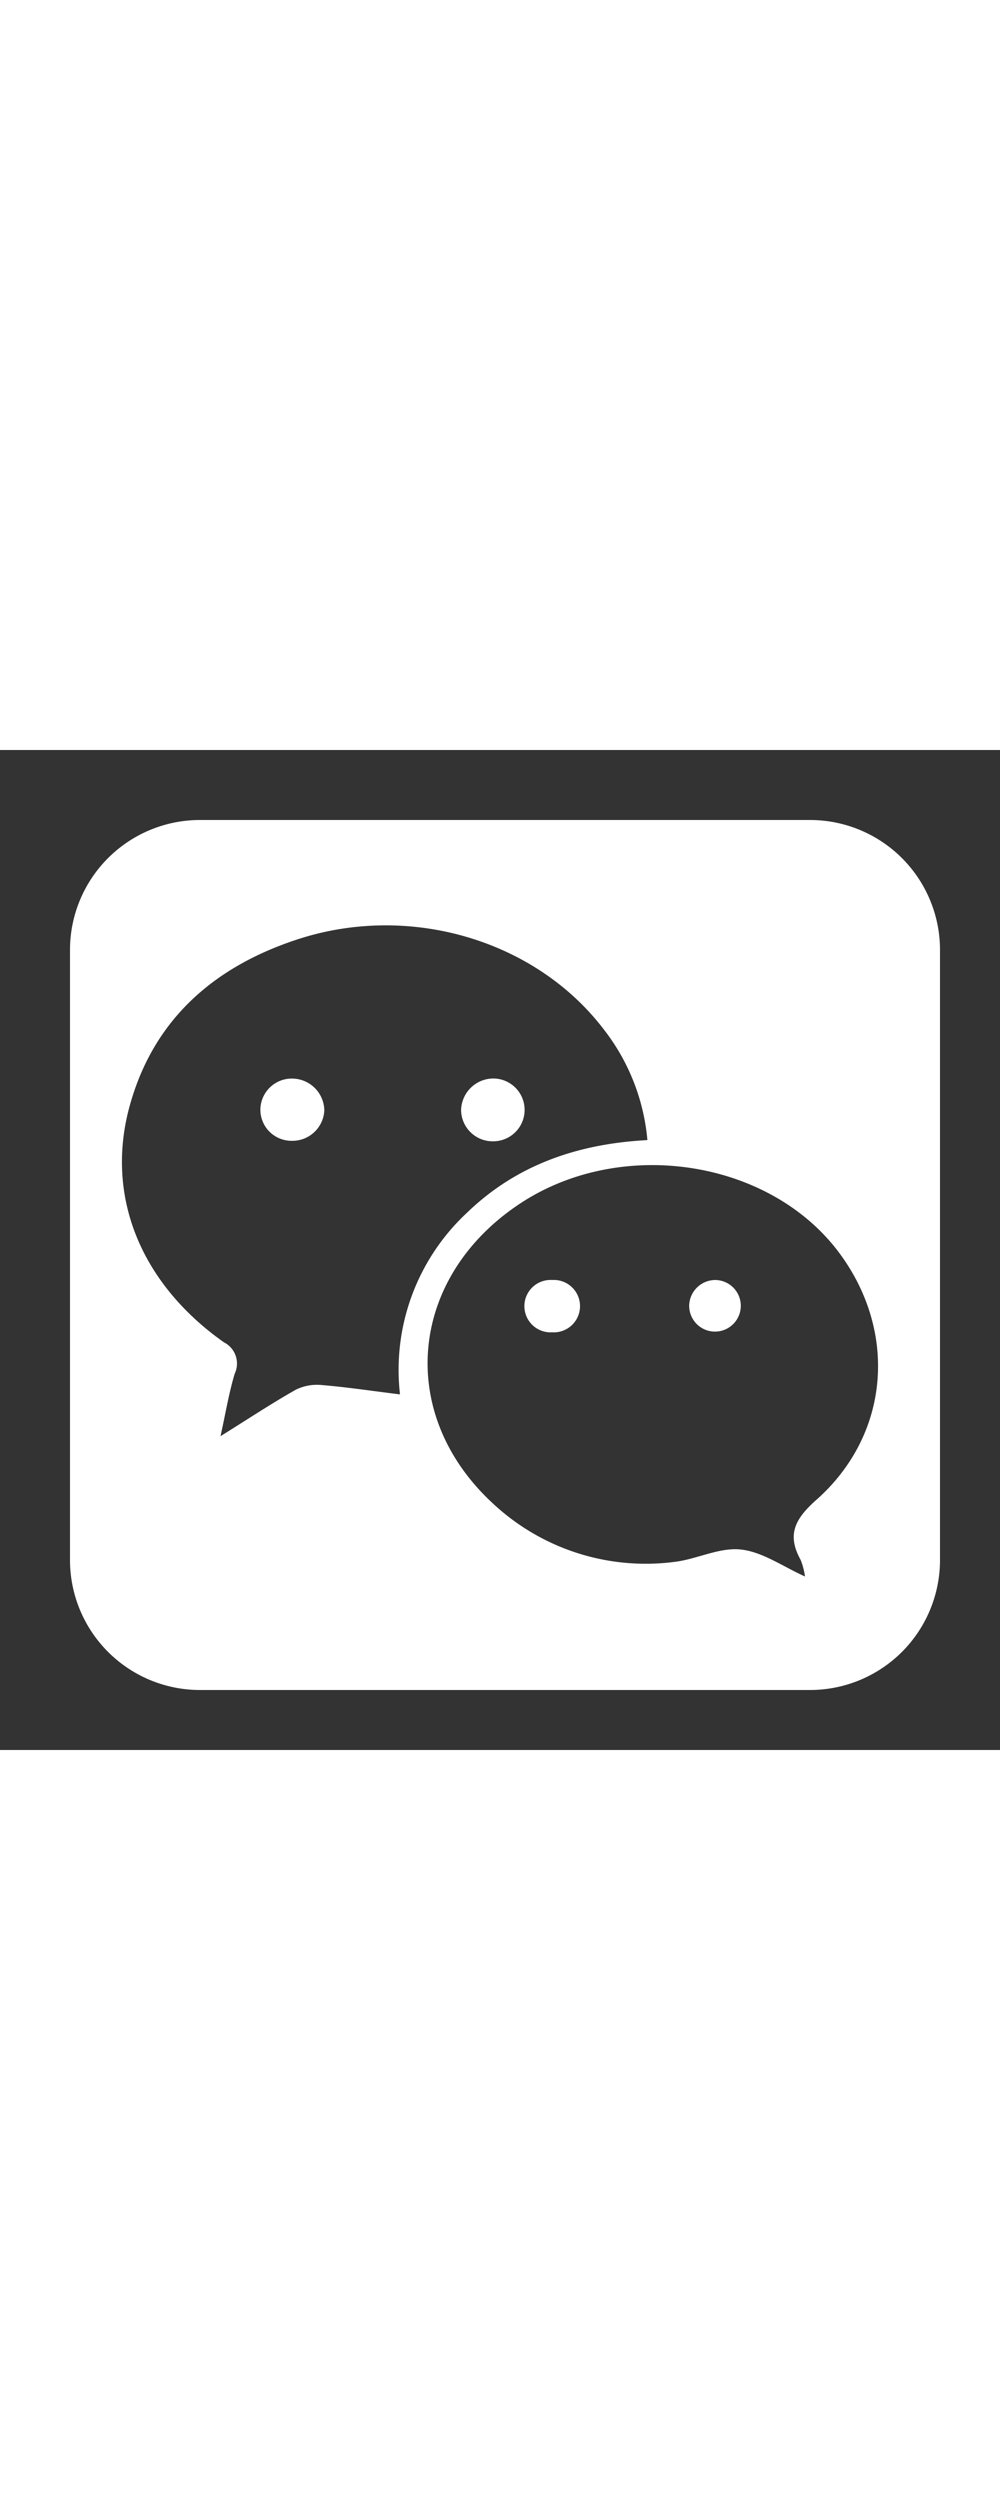 <svg id="Layer_1" data-name="Layer 1" xmlns="http://www.w3.org/2000/svg" viewBox="0 0 100 100" width="40" style="fill: #FFF;">
    <rect x="0" y="0" width="100" height="100" fill="#333333" stroke="none"/>
    <title>jdb THB icon</title>
    <path d="M29.31,32.86a3.14,3.14,0,0,0-3.27,3,3.11,3.11,0,0,0,3.08,3.22,3.2,3.2,0,0,0,3.31-3A3.23,3.23,0,0,0,29.31,32.86Z"/>
    <path d="M49.36,39.13a3.14,3.14,0,1,0-.08-6.28A3.24,3.24,0,0,0,46.11,36,3.16,3.16,0,0,0,49.36,39.13Z"/>
    <path d="M55.22,53a2.62,2.62,0,1,0,0,5.23A2.62,2.62,0,1,0,55.22,53Z"/>
    <path d="M94,20A13,13,0,0,0,81,7H20A13,13,0,0,0,7,20V81A13,13,0,0,0,20,94H81A13,13,0,0,0,94,81V20ZM32.23,63.51a4.82,4.82,0,0,0-2.63.45c-2.44,1.38-4.78,2.93-7.55,4.66,0.51-2.3.84-4.32,1.42-6.25a2.38,2.38,0,0,0-1.08-3.14c-8.43-5.95-12-14.85-9.32-24,2.46-8.48,8.5-13.62,16.7-16.3,11.2-3.66,23.79.07,30.6,9a21,21,0,0,1,4.37,11.08c-7,.37-13.12,2.49-18.08,7.3A21.47,21.47,0,0,0,40,64.44C37.24,64.1,34.74,63.72,32.23,63.51ZM81.62,75c-2.16,1.92-2.94,3.5-1.55,6a7.19,7.19,0,0,1,.43,1.65c-2.22-1-4.26-2.47-6.43-2.7s-4.44,1-6.7,1.25a22.38,22.38,0,0,1-18.15-5.92c-9.68-9-8.3-22.68,2.9-30,10-6.52,24.55-4.35,31.57,4.7C89.81,57.91,89.09,68.39,81.62,75Z"/>
    <path d="M71.51,53a2.62,2.62,0,0,0-2.59,2.5A2.58,2.58,0,1,0,71.51,53Z"/>
</svg>